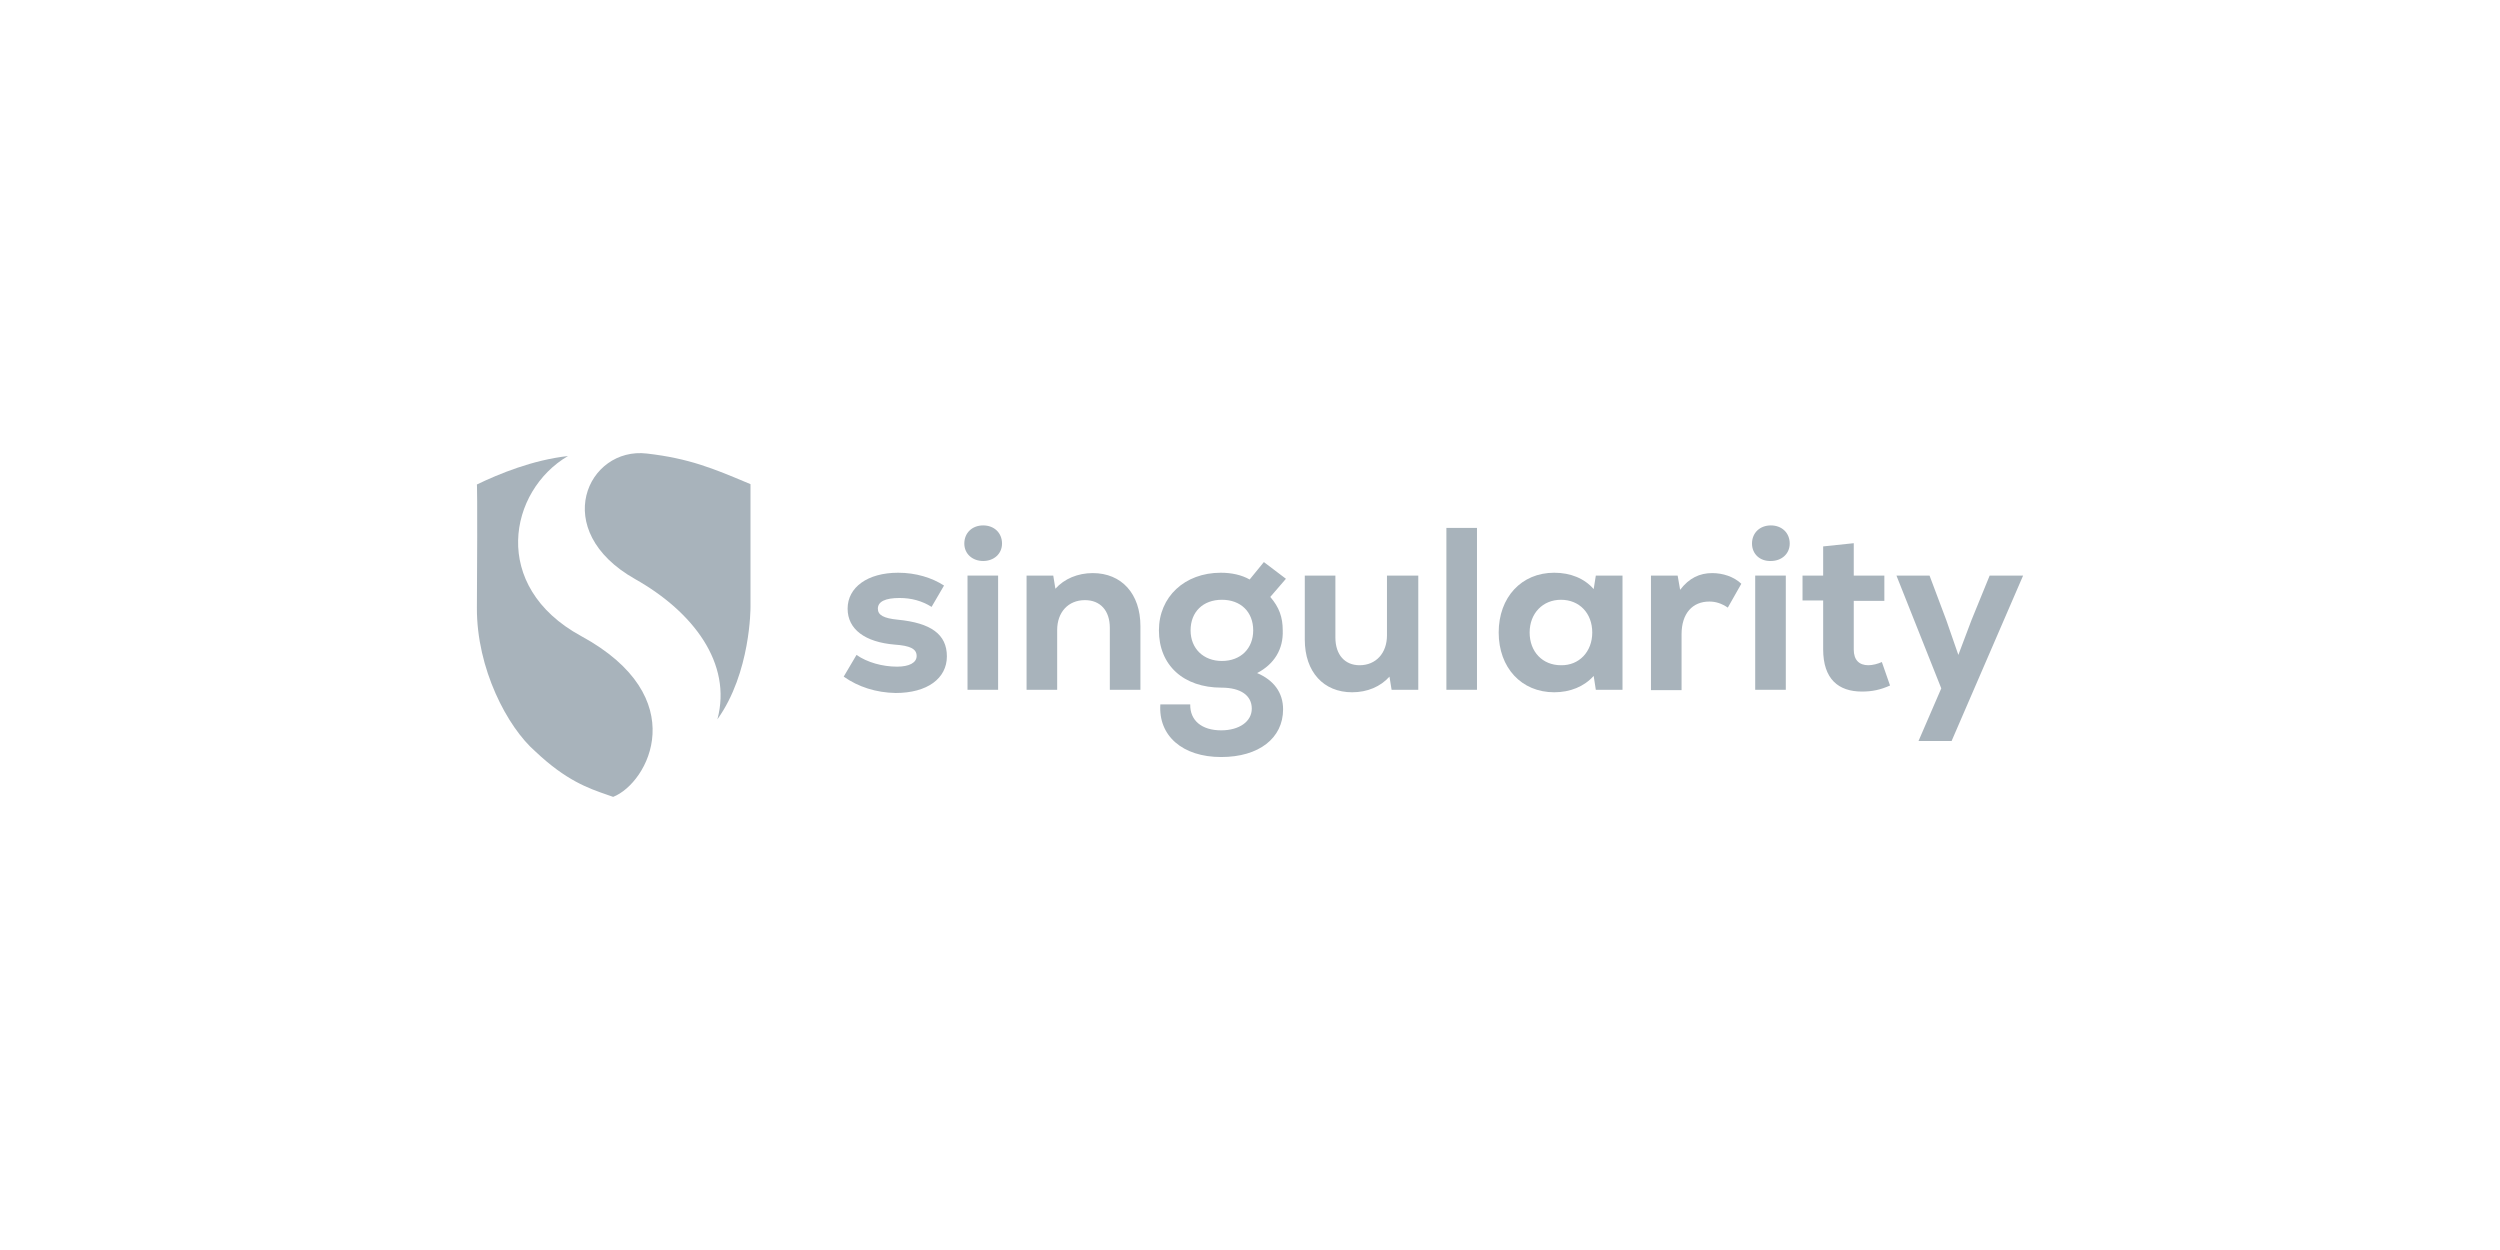 <svg width="320" height="160" viewBox="0 0 320 160" fill="none" xmlns="http://www.w3.org/2000/svg">
<rect width="320" height="160" fill="white"/>
<path d="M77.735 101.738C77.99 101.826 78.24 101.912 78.484 102C82.993 100.224 88.776 89.249 74.386 81.416C62.682 75.041 65.141 62.791 72.701 58.373C68.192 58.874 63.866 60.65 61.043 62.016C61.043 62.016 61.134 62.472 61.043 77.773C60.997 85.606 64.959 93.074 68.511 96.171C72.463 99.917 75.336 100.909 77.735 101.738Z" fill="#A8B3BB"/>
<path d="M96.063 61.971V77.727C96.063 77.727 96.108 86.107 91.828 92.072C93.74 84.923 88.731 78.32 81.308 74.13C70.242 67.891 75.206 57.144 82.811 58.054C88.221 58.675 91.343 59.987 95.708 61.822C95.825 61.871 95.944 61.921 96.063 61.971Z" fill="#A8B3BB"/>
<path d="M125.846 67.253C124.434 67.253 123.432 68.21 123.432 69.576C123.432 70.897 124.479 71.807 125.846 71.807C127.212 71.807 128.259 70.897 128.259 69.576C128.259 68.21 127.257 67.253 125.846 67.253Z" fill="#A8B3BB"/>
<path d="M127.758 73.674H123.842V88.293H127.758V73.674Z" fill="#A8B3BB"/>
<path d="M109.633 83.83L107.994 86.608C109.861 87.928 112.138 88.657 114.643 88.703C118.696 88.703 121.201 86.835 121.201 84.012C121.201 81.188 119.151 79.731 114.916 79.321C113.094 79.139 112.366 78.729 112.366 77.91C112.366 76.999 113.322 76.543 115.144 76.543C116.647 76.543 118.013 76.908 119.242 77.682L120.836 74.95C119.288 73.948 117.239 73.31 114.962 73.31C111.045 73.31 108.495 75.177 108.495 77.91C108.495 80.551 110.726 82.19 114.506 82.509C116.51 82.646 117.33 83.056 117.33 83.966C117.33 84.832 116.373 85.332 114.825 85.332C112.958 85.332 111 84.786 109.633 83.83Z" fill="#A8B3BB"/>
<path d="M145.974 80.141V88.293H142.058V80.369C142.058 78.137 140.828 76.817 138.87 76.817C136.73 76.817 135.318 78.365 135.318 80.642V88.293H131.401V73.674H134.817L135.09 75.359C136.229 74.084 137.959 73.356 139.872 73.356C143.56 73.356 145.974 75.997 145.974 80.141Z" fill="#A8B3BB"/>
<path fill-rule="evenodd" clip-rule="evenodd" d="M164.235 90.797C164.235 88.657 163.051 87.063 160.911 86.152C163.097 85.014 164.281 83.101 164.19 80.688C164.19 79.002 163.734 77.727 162.596 76.407L164.6 74.084L161.776 71.944L159.955 74.175C158.907 73.583 157.632 73.31 156.266 73.31C151.621 73.31 148.342 76.407 148.342 80.688C148.342 85.15 151.484 88.019 156.357 88.019C158.816 88.019 160.228 89.021 160.228 90.706C160.228 92.346 158.634 93.484 156.311 93.484C153.807 93.484 152.304 92.209 152.35 90.16H148.524C148.251 94.167 151.348 96.9 156.311 96.9C161.139 96.9 164.235 94.486 164.235 90.797ZM156.403 76.771C158.816 76.771 160.41 78.319 160.41 80.688C160.41 83.01 158.816 84.604 156.403 84.604C154.035 84.604 152.395 83.01 152.395 80.688C152.395 78.319 153.989 76.771 156.403 76.771Z" fill="#A8B3BB"/>
<path d="M181.54 73.674V88.293H178.125L177.852 86.608C176.713 87.883 175.028 88.611 173.07 88.611C169.427 88.611 167.013 86.016 167.013 81.871V73.674H170.93V81.598C170.93 83.83 172.159 85.15 174.026 85.15C176.121 85.15 177.533 83.602 177.533 81.325V73.674H181.54Z" fill="#A8B3BB"/>
<path d="M189.054 67.572H185.138V88.293H189.054V67.572Z" fill="#A8B3BB"/>
<path fill-rule="evenodd" clip-rule="evenodd" d="M207.68 73.674V88.293H204.265L203.991 86.517C202.762 87.883 200.986 88.611 198.936 88.611C194.747 88.611 191.832 85.469 191.832 80.961C191.832 76.452 194.747 73.31 198.936 73.31C201.031 73.31 202.807 74.039 203.991 75.405L204.265 73.674H207.68ZM203.809 80.961C203.809 78.502 202.17 76.771 199.802 76.771C197.479 76.771 195.794 78.502 195.794 80.961C195.794 83.42 197.434 85.15 199.802 85.15C202.124 85.196 203.809 83.42 203.809 80.961Z" fill="#A8B3BB"/>
<path d="M221.16 77.773L222.89 74.722C221.934 73.811 220.522 73.356 219.156 73.356C217.562 73.356 216.196 73.993 215.057 75.496L214.739 73.674H211.323V88.338H215.24V81.188C215.24 78.502 216.651 76.999 218.792 76.999C219.611 76.999 220.34 77.227 221.16 77.773Z" fill="#A8B3BB"/>
<path d="M224.256 69.576C224.256 68.21 225.258 67.253 226.67 67.253C228.082 67.253 229.084 68.21 229.084 69.576C229.084 70.897 228.036 71.807 226.67 71.807C225.258 71.853 224.256 70.897 224.256 69.576Z" fill="#A8B3BB"/>
<path d="M224.666 73.674H228.583V88.293H224.666V73.674Z" fill="#A8B3BB"/>
<path d="M238.328 88.52C239.649 88.52 240.696 88.293 241.926 87.746L240.878 84.74C240.377 84.968 239.694 85.15 239.148 85.15C237.964 85.15 237.281 84.467 237.281 83.147V76.908H241.197V73.674H237.281V69.53L233.364 69.94V73.674H230.723V76.862H233.364V83.101C233.364 86.926 235.323 88.52 238.328 88.52Z" fill="#A8B3BB"/>
<path d="M258.958 73.674L249.804 94.85H245.569L248.483 88.11L242.745 73.674H246.981L249.121 79.367L250.669 83.83L252.354 79.367L254.677 73.674H258.958Z" fill="#A8B3BB"/>
</svg>
